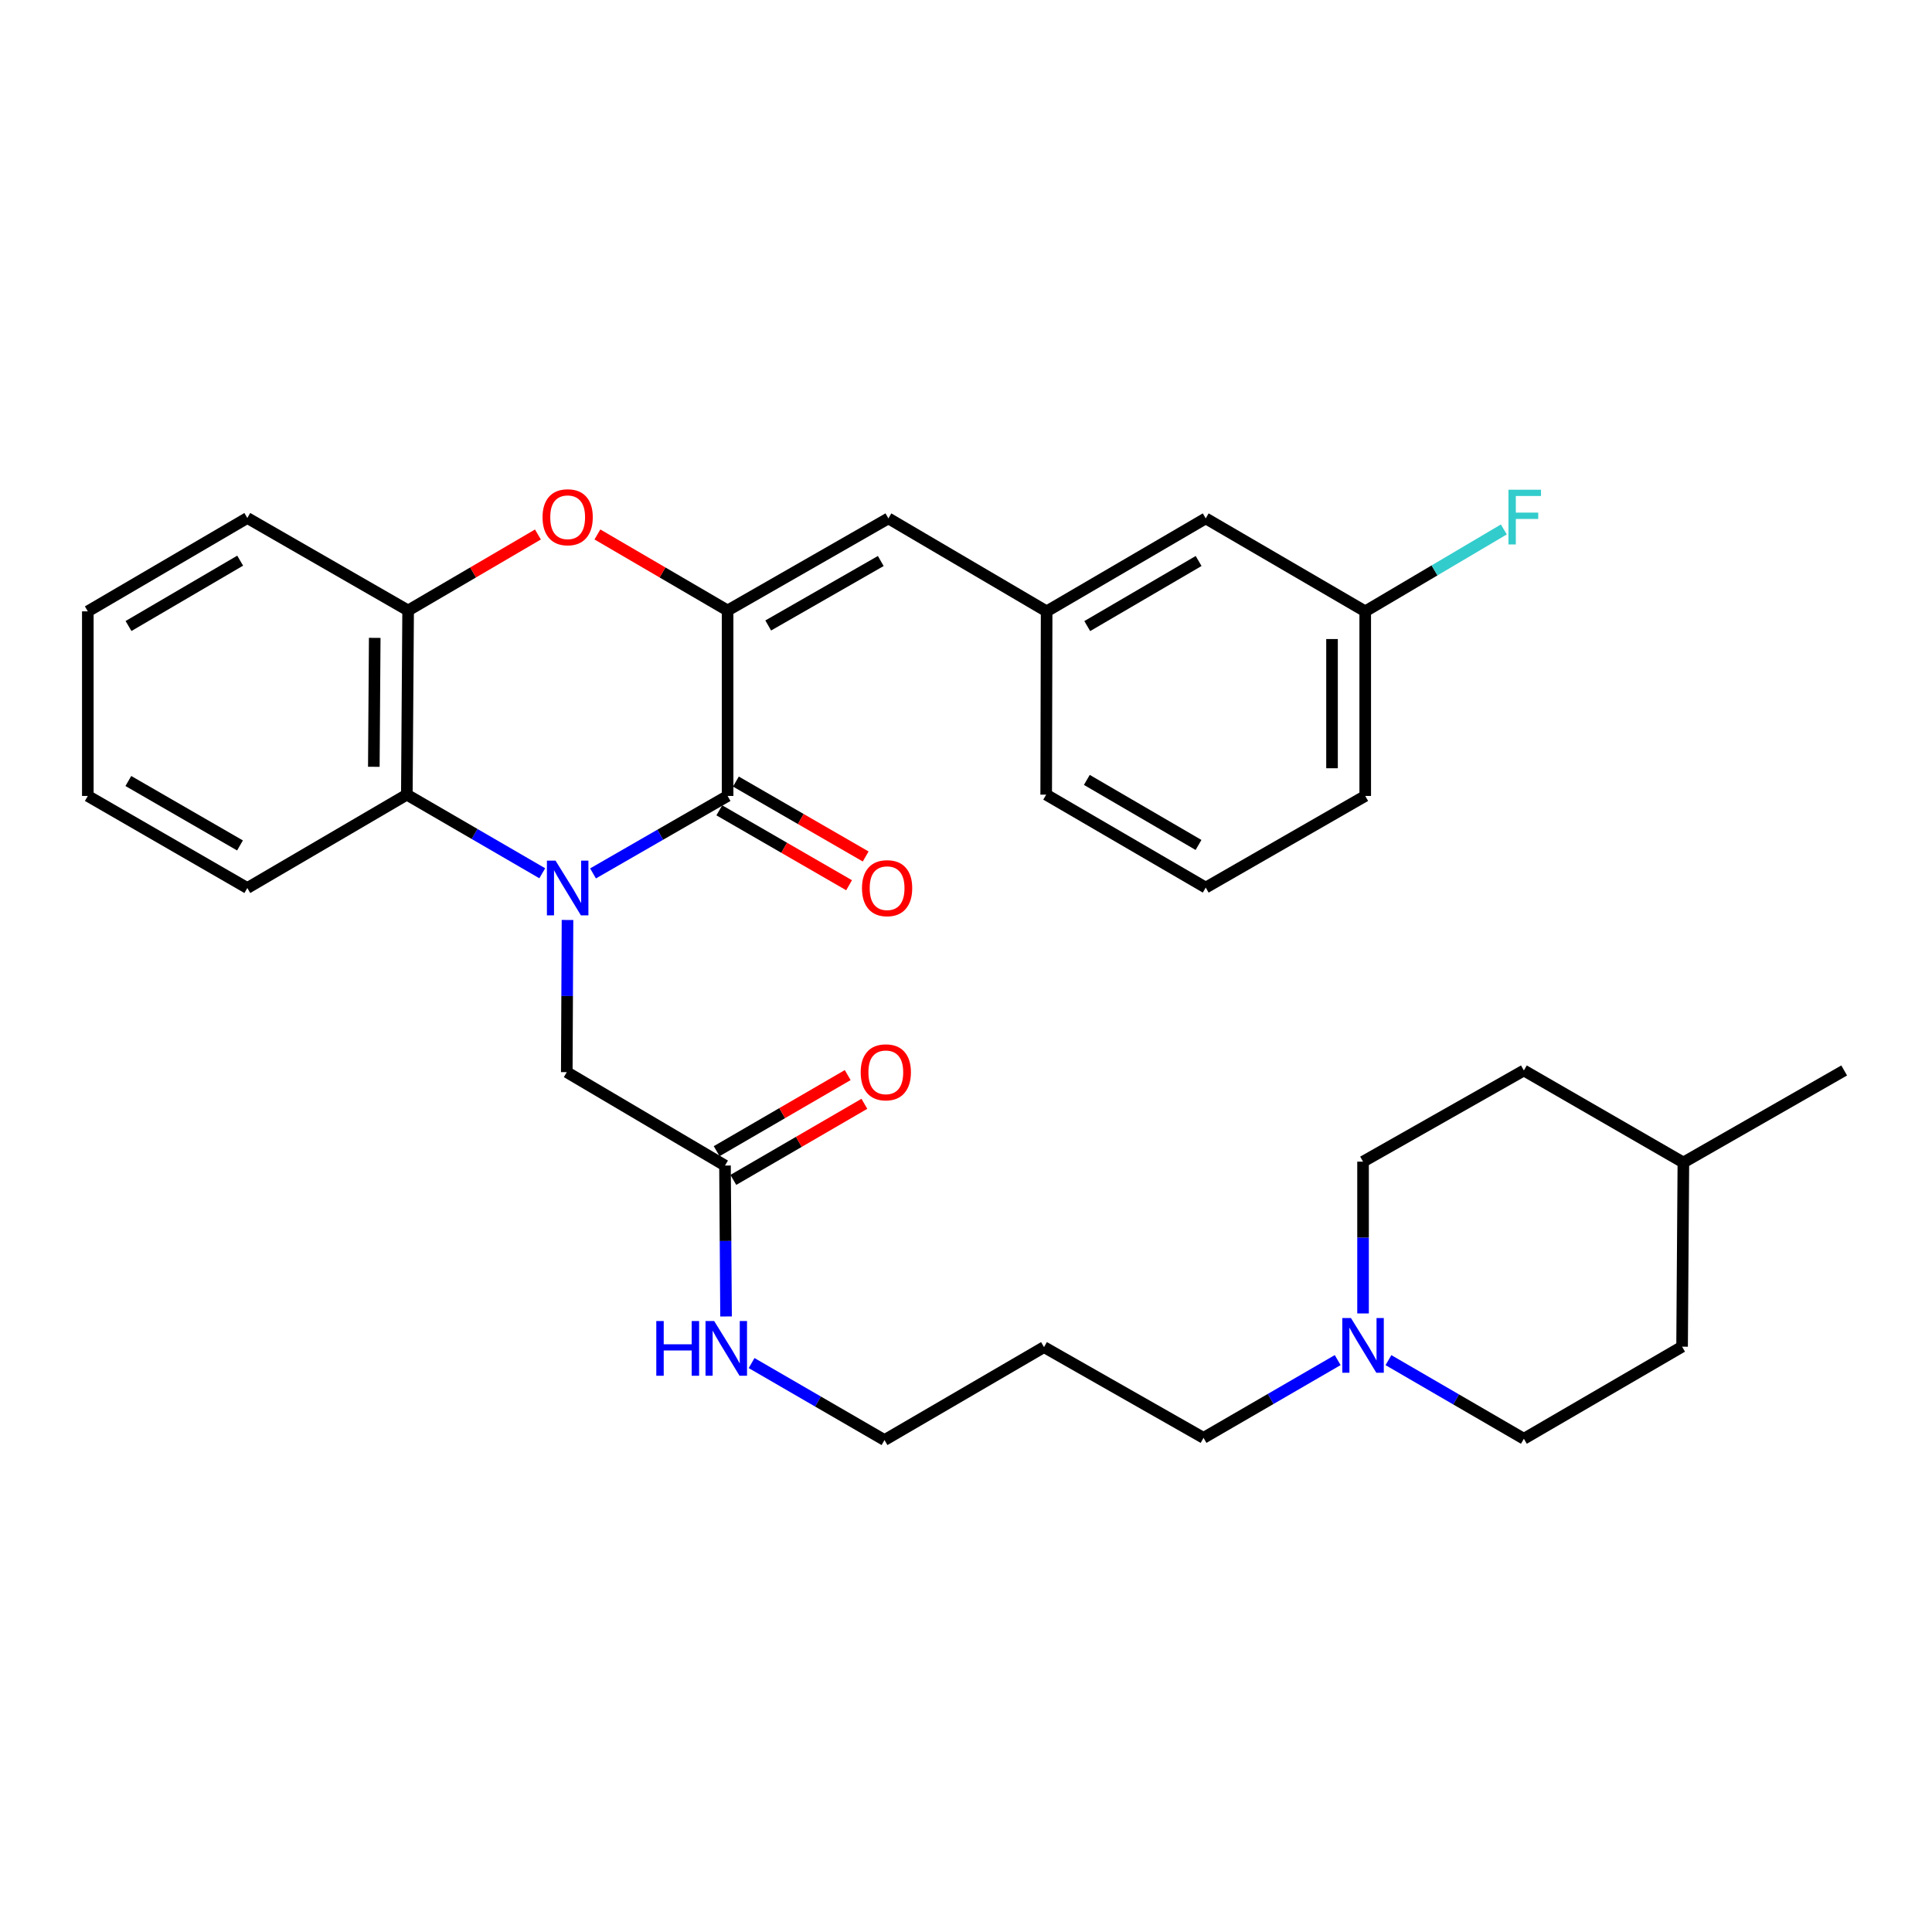 <?xml version='1.0' encoding='iso-8859-1'?>
<svg version='1.1' baseProfile='full'
              xmlns='http://www.w3.org/2000/svg'
                      xmlns:rdkit='http://www.rdkit.org/xml'
                      xmlns:xlink='http://www.w3.org/1999/xlink'
                  xml:space='preserve'
width='1000px' height='1000px' viewBox='0 0 1000 1000'>
<!-- END OF HEADER -->
<rect style='opacity:1.0;fill:#FFFFFF;stroke:none' width='1000' height='1000' x='0' y='0'> </rect>
<path class='bond-0' d='M 306.948,452.078 L 341.777,432.029' style='fill:none;fill-rule:evenodd;stroke:#0000FF;stroke-width:6px;stroke-linecap:butt;stroke-linejoin:miter;stroke-opacity:1' />
<path class='bond-0' d='M 341.777,432.029 L 376.605,411.979' style='fill:none;fill-rule:evenodd;stroke:#000000;stroke-width:6px;stroke-linecap:butt;stroke-linejoin:miter;stroke-opacity:1' />
<path class='bond-3' d='M 280.674,452.004 L 245.625,431.657' style='fill:none;fill-rule:evenodd;stroke:#0000FF;stroke-width:6px;stroke-linecap:butt;stroke-linejoin:miter;stroke-opacity:1' />
<path class='bond-3' d='M 245.625,431.657 L 210.576,411.311' style='fill:none;fill-rule:evenodd;stroke:#000000;stroke-width:6px;stroke-linecap:butt;stroke-linejoin:miter;stroke-opacity:1' />
<path class='bond-6' d='M 293.74,476.178 L 293.551,515.563' style='fill:none;fill-rule:evenodd;stroke:#0000FF;stroke-width:6px;stroke-linecap:butt;stroke-linejoin:miter;stroke-opacity:1' />
<path class='bond-6' d='M 293.551,515.563 L 293.362,554.948' style='fill:none;fill-rule:evenodd;stroke:#000000;stroke-width:6px;stroke-linecap:butt;stroke-linejoin:miter;stroke-opacity:1' />
<path class='bond-1' d='M 376.605,411.979 L 376.605,315.979' style='fill:none;fill-rule:evenodd;stroke:#000000;stroke-width:6px;stroke-linecap:butt;stroke-linejoin:miter;stroke-opacity:1' />
<path class='bond-9' d='M 372.309,419.422 L 405.895,438.81' style='fill:none;fill-rule:evenodd;stroke:#000000;stroke-width:6px;stroke-linecap:butt;stroke-linejoin:miter;stroke-opacity:1' />
<path class='bond-9' d='M 405.895,438.81 L 439.482,458.198' style='fill:none;fill-rule:evenodd;stroke:#FF0000;stroke-width:6px;stroke-linecap:butt;stroke-linejoin:miter;stroke-opacity:1' />
<path class='bond-9' d='M 380.901,404.537 L 414.488,423.925' style='fill:none;fill-rule:evenodd;stroke:#000000;stroke-width:6px;stroke-linecap:butt;stroke-linejoin:miter;stroke-opacity:1' />
<path class='bond-9' d='M 414.488,423.925 L 448.074,443.313' style='fill:none;fill-rule:evenodd;stroke:#FF0000;stroke-width:6px;stroke-linecap:butt;stroke-linejoin:miter;stroke-opacity:1' />
<path class='bond-5' d='M 376.605,315.979 L 459.83,268.313' style='fill:none;fill-rule:evenodd;stroke:#000000;stroke-width:6px;stroke-linecap:butt;stroke-linejoin:miter;stroke-opacity:1' />
<path class='bond-5' d='M 397.631,323.743 L 455.888,290.377' style='fill:none;fill-rule:evenodd;stroke:#000000;stroke-width:6px;stroke-linecap:butt;stroke-linejoin:miter;stroke-opacity:1' />
<path class='bond-32' d='M 376.605,315.979 L 342.911,296.306' style='fill:none;fill-rule:evenodd;stroke:#000000;stroke-width:6px;stroke-linecap:butt;stroke-linejoin:miter;stroke-opacity:1' />
<path class='bond-32' d='M 342.911,296.306 L 309.216,276.634' style='fill:none;fill-rule:evenodd;stroke:#FF0000;stroke-width:6px;stroke-linecap:butt;stroke-linejoin:miter;stroke-opacity:1' />
<path class='bond-2' d='M 278.428,276.654 L 244.836,296.316' style='fill:none;fill-rule:evenodd;stroke:#FF0000;stroke-width:6px;stroke-linecap:butt;stroke-linejoin:miter;stroke-opacity:1' />
<path class='bond-2' d='M 244.836,296.316 L 211.245,315.979' style='fill:none;fill-rule:evenodd;stroke:#000000;stroke-width:6px;stroke-linecap:butt;stroke-linejoin:miter;stroke-opacity:1' />
<path class='bond-4' d='M 210.576,411.311 L 211.245,315.979' style='fill:none;fill-rule:evenodd;stroke:#000000;stroke-width:6px;stroke-linecap:butt;stroke-linejoin:miter;stroke-opacity:1' />
<path class='bond-4' d='M 193.49,396.891 L 193.958,330.158' style='fill:none;fill-rule:evenodd;stroke:#000000;stroke-width:6px;stroke-linecap:butt;stroke-linejoin:miter;stroke-opacity:1' />
<path class='bond-21' d='M 210.576,411.311 L 128.011,459.636' style='fill:none;fill-rule:evenodd;stroke:#000000;stroke-width:6px;stroke-linecap:butt;stroke-linejoin:miter;stroke-opacity:1' />
<path class='bond-24' d='M 211.245,315.979 L 128.011,268.112' style='fill:none;fill-rule:evenodd;stroke:#000000;stroke-width:6px;stroke-linecap:butt;stroke-linejoin:miter;stroke-opacity:1' />
<path class='bond-10' d='M 459.83,268.313 L 541.736,316.437' style='fill:none;fill-rule:evenodd;stroke:#000000;stroke-width:6px;stroke-linecap:butt;stroke-linejoin:miter;stroke-opacity:1' />
<path class='bond-8' d='M 293.362,554.948 L 375.259,603.283' style='fill:none;fill-rule:evenodd;stroke:#000000;stroke-width:6px;stroke-linecap:butt;stroke-linejoin:miter;stroke-opacity:1' />
<path class='bond-7' d='M 692.386,703.981 L 657.666,724.109' style='fill:none;fill-rule:evenodd;stroke:#0000FF;stroke-width:6px;stroke-linecap:butt;stroke-linejoin:miter;stroke-opacity:1' />
<path class='bond-7' d='M 657.666,724.109 L 622.946,744.237' style='fill:none;fill-rule:evenodd;stroke:#000000;stroke-width:6px;stroke-linecap:butt;stroke-linejoin:miter;stroke-opacity:1' />
<path class='bond-13' d='M 718.658,704.004 L 753.707,724.355' style='fill:none;fill-rule:evenodd;stroke:#0000FF;stroke-width:6px;stroke-linecap:butt;stroke-linejoin:miter;stroke-opacity:1' />
<path class='bond-13' d='M 753.707,724.355 L 788.755,744.705' style='fill:none;fill-rule:evenodd;stroke:#000000;stroke-width:6px;stroke-linecap:butt;stroke-linejoin:miter;stroke-opacity:1' />
<path class='bond-14' d='M 705.512,679.833 L 705.512,640.551' style='fill:none;fill-rule:evenodd;stroke:#0000FF;stroke-width:6px;stroke-linecap:butt;stroke-linejoin:miter;stroke-opacity:1' />
<path class='bond-14' d='M 705.512,640.551 L 705.512,601.268' style='fill:none;fill-rule:evenodd;stroke:#000000;stroke-width:6px;stroke-linecap:butt;stroke-linejoin:miter;stroke-opacity:1' />
<path class='bond-11' d='M 379.574,610.714 L 413.488,591.02' style='fill:none;fill-rule:evenodd;stroke:#000000;stroke-width:6px;stroke-linecap:butt;stroke-linejoin:miter;stroke-opacity:1' />
<path class='bond-11' d='M 413.488,591.02 L 447.402,571.326' style='fill:none;fill-rule:evenodd;stroke:#FF0000;stroke-width:6px;stroke-linecap:butt;stroke-linejoin:miter;stroke-opacity:1' />
<path class='bond-11' d='M 370.943,595.851 L 404.857,576.157' style='fill:none;fill-rule:evenodd;stroke:#000000;stroke-width:6px;stroke-linecap:butt;stroke-linejoin:miter;stroke-opacity:1' />
<path class='bond-11' d='M 404.857,576.157 L 438.771,556.463' style='fill:none;fill-rule:evenodd;stroke:#FF0000;stroke-width:6px;stroke-linecap:butt;stroke-linejoin:miter;stroke-opacity:1' />
<path class='bond-12' d='M 375.259,603.283 L 375.531,642.342' style='fill:none;fill-rule:evenodd;stroke:#000000;stroke-width:6px;stroke-linecap:butt;stroke-linejoin:miter;stroke-opacity:1' />
<path class='bond-12' d='M 375.531,642.342 L 375.803,681.401' style='fill:none;fill-rule:evenodd;stroke:#0000FF;stroke-width:6px;stroke-linecap:butt;stroke-linejoin:miter;stroke-opacity:1' />
<path class='bond-15' d='M 541.736,316.437 L 624.082,268.313' style='fill:none;fill-rule:evenodd;stroke:#000000;stroke-width:6px;stroke-linecap:butt;stroke-linejoin:miter;stroke-opacity:1' />
<path class='bond-15' d='M 562.76,324.058 L 620.403,290.371' style='fill:none;fill-rule:evenodd;stroke:#000000;stroke-width:6px;stroke-linecap:butt;stroke-linejoin:miter;stroke-opacity:1' />
<path class='bond-27' d='M 541.736,316.437 L 541.507,411.311' style='fill:none;fill-rule:evenodd;stroke:#000000;stroke-width:6px;stroke-linecap:butt;stroke-linejoin:miter;stroke-opacity:1' />
<path class='bond-26' d='M 389.024,705.52 L 423.419,725.447' style='fill:none;fill-rule:evenodd;stroke:#0000FF;stroke-width:6px;stroke-linecap:butt;stroke-linejoin:miter;stroke-opacity:1' />
<path class='bond-26' d='M 423.419,725.447 L 457.815,745.374' style='fill:none;fill-rule:evenodd;stroke:#000000;stroke-width:6px;stroke-linecap:butt;stroke-linejoin:miter;stroke-opacity:1' />
<path class='bond-20' d='M 788.755,744.705 L 870.643,697.039' style='fill:none;fill-rule:evenodd;stroke:#000000;stroke-width:6px;stroke-linecap:butt;stroke-linejoin:miter;stroke-opacity:1' />
<path class='bond-19' d='M 705.512,601.268 L 788.755,554.07' style='fill:none;fill-rule:evenodd;stroke:#000000;stroke-width:6px;stroke-linecap:butt;stroke-linejoin:miter;stroke-opacity:1' />
<path class='bond-16' d='M 624.082,268.313 L 706.638,316.437' style='fill:none;fill-rule:evenodd;stroke:#000000;stroke-width:6px;stroke-linecap:butt;stroke-linejoin:miter;stroke-opacity:1' />
<path class='bond-17' d='M 706.638,316.437 L 742.512,295.237' style='fill:none;fill-rule:evenodd;stroke:#000000;stroke-width:6px;stroke-linecap:butt;stroke-linejoin:miter;stroke-opacity:1' />
<path class='bond-17' d='M 742.512,295.237 L 778.386,274.037' style='fill:none;fill-rule:evenodd;stroke:#33CCCC;stroke-width:6px;stroke-linecap:butt;stroke-linejoin:miter;stroke-opacity:1' />
<path class='bond-34' d='M 706.638,316.437 L 706.638,411.979' style='fill:none;fill-rule:evenodd;stroke:#000000;stroke-width:6px;stroke-linecap:butt;stroke-linejoin:miter;stroke-opacity:1' />
<path class='bond-34' d='M 689.451,330.769 L 689.451,397.648' style='fill:none;fill-rule:evenodd;stroke:#000000;stroke-width:6px;stroke-linecap:butt;stroke-linejoin:miter;stroke-opacity:1' />
<path class='bond-18' d='M 622.946,744.237 L 540.38,697.259' style='fill:none;fill-rule:evenodd;stroke:#000000;stroke-width:6px;stroke-linecap:butt;stroke-linejoin:miter;stroke-opacity:1' />
<path class='bond-23' d='M 788.755,554.07 L 871.311,601.707' style='fill:none;fill-rule:evenodd;stroke:#000000;stroke-width:6px;stroke-linecap:butt;stroke-linejoin:miter;stroke-opacity:1' />
<path class='bond-35' d='M 870.643,697.039 L 871.311,601.707' style='fill:none;fill-rule:evenodd;stroke:#000000;stroke-width:6px;stroke-linecap:butt;stroke-linejoin:miter;stroke-opacity:1' />
<path class='bond-30' d='M 128.011,459.636 L 45.455,411.979' style='fill:none;fill-rule:evenodd;stroke:#000000;stroke-width:6px;stroke-linecap:butt;stroke-linejoin:miter;stroke-opacity:1' />
<path class='bond-30' d='M 124.22,437.602 L 66.431,404.243' style='fill:none;fill-rule:evenodd;stroke:#000000;stroke-width:6px;stroke-linecap:butt;stroke-linejoin:miter;stroke-opacity:1' />
<path class='bond-22' d='M 540.38,697.259 L 457.815,745.374' style='fill:none;fill-rule:evenodd;stroke:#000000;stroke-width:6px;stroke-linecap:butt;stroke-linejoin:miter;stroke-opacity:1' />
<path class='bond-29' d='M 871.311,601.707 L 954.545,554.07' style='fill:none;fill-rule:evenodd;stroke:#000000;stroke-width:6px;stroke-linecap:butt;stroke-linejoin:miter;stroke-opacity:1' />
<path class='bond-33' d='M 128.011,268.112 L 45.455,316.437' style='fill:none;fill-rule:evenodd;stroke:#000000;stroke-width:6px;stroke-linecap:butt;stroke-linejoin:miter;stroke-opacity:1' />
<path class='bond-33' d='M 124.31,290.194 L 66.52,324.021' style='fill:none;fill-rule:evenodd;stroke:#000000;stroke-width:6px;stroke-linecap:butt;stroke-linejoin:miter;stroke-opacity:1' />
<path class='bond-25' d='M 624.082,459.416 L 541.507,411.311' style='fill:none;fill-rule:evenodd;stroke:#000000;stroke-width:6px;stroke-linecap:butt;stroke-linejoin:miter;stroke-opacity:1' />
<path class='bond-25' d='M 620.348,437.349 L 562.545,403.676' style='fill:none;fill-rule:evenodd;stroke:#000000;stroke-width:6px;stroke-linecap:butt;stroke-linejoin:miter;stroke-opacity:1' />
<path class='bond-28' d='M 624.082,459.416 L 706.638,411.979' style='fill:none;fill-rule:evenodd;stroke:#000000;stroke-width:6px;stroke-linecap:butt;stroke-linejoin:miter;stroke-opacity:1' />
<path class='bond-31' d='M 45.455,411.979 L 45.455,316.437' style='fill:none;fill-rule:evenodd;stroke:#000000;stroke-width:6px;stroke-linecap:butt;stroke-linejoin:miter;stroke-opacity:1' />
<path  class='atom-0' d='M 287.56 445.476
L 296.84 460.476
Q 297.76 461.956, 299.24 464.636
Q 300.72 467.316, 300.8 467.476
L 300.8 445.476
L 304.56 445.476
L 304.56 473.796
L 300.68 473.796
L 290.72 457.396
Q 289.56 455.476, 288.32 453.276
Q 287.12 451.076, 286.76 450.396
L 286.76 473.796
L 283.08 473.796
L 283.08 445.476
L 287.56 445.476
' fill='#0000FF'/>
<path  class='atom-3' d='M 280.82 267.725
Q 280.82 260.925, 284.18 257.125
Q 287.54 253.325, 293.82 253.325
Q 300.1 253.325, 303.46 257.125
Q 306.82 260.925, 306.82 267.725
Q 306.82 274.605, 303.42 278.525
Q 300.02 282.405, 293.82 282.405
Q 287.58 282.405, 284.18 278.525
Q 280.82 274.645, 280.82 267.725
M 293.82 279.205
Q 298.14 279.205, 300.46 276.325
Q 302.82 273.405, 302.82 267.725
Q 302.82 262.165, 300.46 259.365
Q 298.14 256.525, 293.82 256.525
Q 289.5 256.525, 287.14 259.325
Q 284.82 262.125, 284.82 267.725
Q 284.82 273.445, 287.14 276.325
Q 289.5 279.205, 293.82 279.205
' fill='#FF0000'/>
<path  class='atom-8' d='M 699.252 682.211
L 708.532 697.211
Q 709.452 698.691, 710.932 701.371
Q 712.412 704.051, 712.492 704.211
L 712.492 682.211
L 716.252 682.211
L 716.252 710.531
L 712.372 710.531
L 702.412 694.131
Q 701.252 692.211, 700.012 690.011
Q 698.812 687.811, 698.452 687.131
L 698.452 710.531
L 694.772 710.531
L 694.772 682.211
L 699.252 682.211
' fill='#0000FF'/>
<path  class='atom-10' d='M 446.161 459.716
Q 446.161 452.916, 449.521 449.116
Q 452.881 445.316, 459.161 445.316
Q 465.441 445.316, 468.801 449.116
Q 472.161 452.916, 472.161 459.716
Q 472.161 466.596, 468.761 470.516
Q 465.361 474.396, 459.161 474.396
Q 452.921 474.396, 449.521 470.516
Q 446.161 466.636, 446.161 459.716
M 459.161 471.196
Q 463.481 471.196, 465.801 468.316
Q 468.161 465.396, 468.161 459.716
Q 468.161 454.156, 465.801 451.356
Q 463.481 448.516, 459.161 448.516
Q 454.841 448.516, 452.481 451.316
Q 450.161 454.116, 450.161 459.716
Q 450.161 465.436, 452.481 468.316
Q 454.841 471.196, 459.161 471.196
' fill='#FF0000'/>
<path  class='atom-12' d='M 445.493 555.028
Q 445.493 548.228, 448.853 544.428
Q 452.213 540.628, 458.493 540.628
Q 464.773 540.628, 468.133 544.428
Q 471.493 548.228, 471.493 555.028
Q 471.493 561.908, 468.093 565.828
Q 464.693 569.708, 458.493 569.708
Q 452.253 569.708, 448.853 565.828
Q 445.493 561.948, 445.493 555.028
M 458.493 566.508
Q 462.813 566.508, 465.133 563.628
Q 467.493 560.708, 467.493 555.028
Q 467.493 549.468, 465.133 546.668
Q 462.813 543.828, 458.493 543.828
Q 454.173 543.828, 451.813 546.628
Q 449.493 549.428, 449.493 555.028
Q 449.493 560.748, 451.813 563.628
Q 454.173 566.508, 458.493 566.508
' fill='#FF0000'/>
<path  class='atom-13' d='M 339.698 683.767
L 343.538 683.767
L 343.538 695.807
L 358.018 695.807
L 358.018 683.767
L 361.858 683.767
L 361.858 712.087
L 358.018 712.087
L 358.018 699.007
L 343.538 699.007
L 343.538 712.087
L 339.698 712.087
L 339.698 683.767
' fill='#0000FF'/>
<path  class='atom-13' d='M 369.658 683.767
L 378.938 698.767
Q 379.858 700.247, 381.338 702.927
Q 382.818 705.607, 382.898 705.767
L 382.898 683.767
L 386.658 683.767
L 386.658 712.087
L 382.778 712.087
L 372.818 695.687
Q 371.658 693.767, 370.418 691.567
Q 369.218 689.367, 368.858 688.687
L 368.858 712.087
L 365.178 712.087
L 365.178 683.767
L 369.658 683.767
' fill='#0000FF'/>
<path  class='atom-18' d='M 780.784 253.485
L 797.624 253.485
L 797.624 256.725
L 784.584 256.725
L 784.584 265.325
L 796.184 265.325
L 796.184 268.605
L 784.584 268.605
L 784.584 281.805
L 780.784 281.805
L 780.784 253.485
' fill='#33CCCC'/>
</svg>
